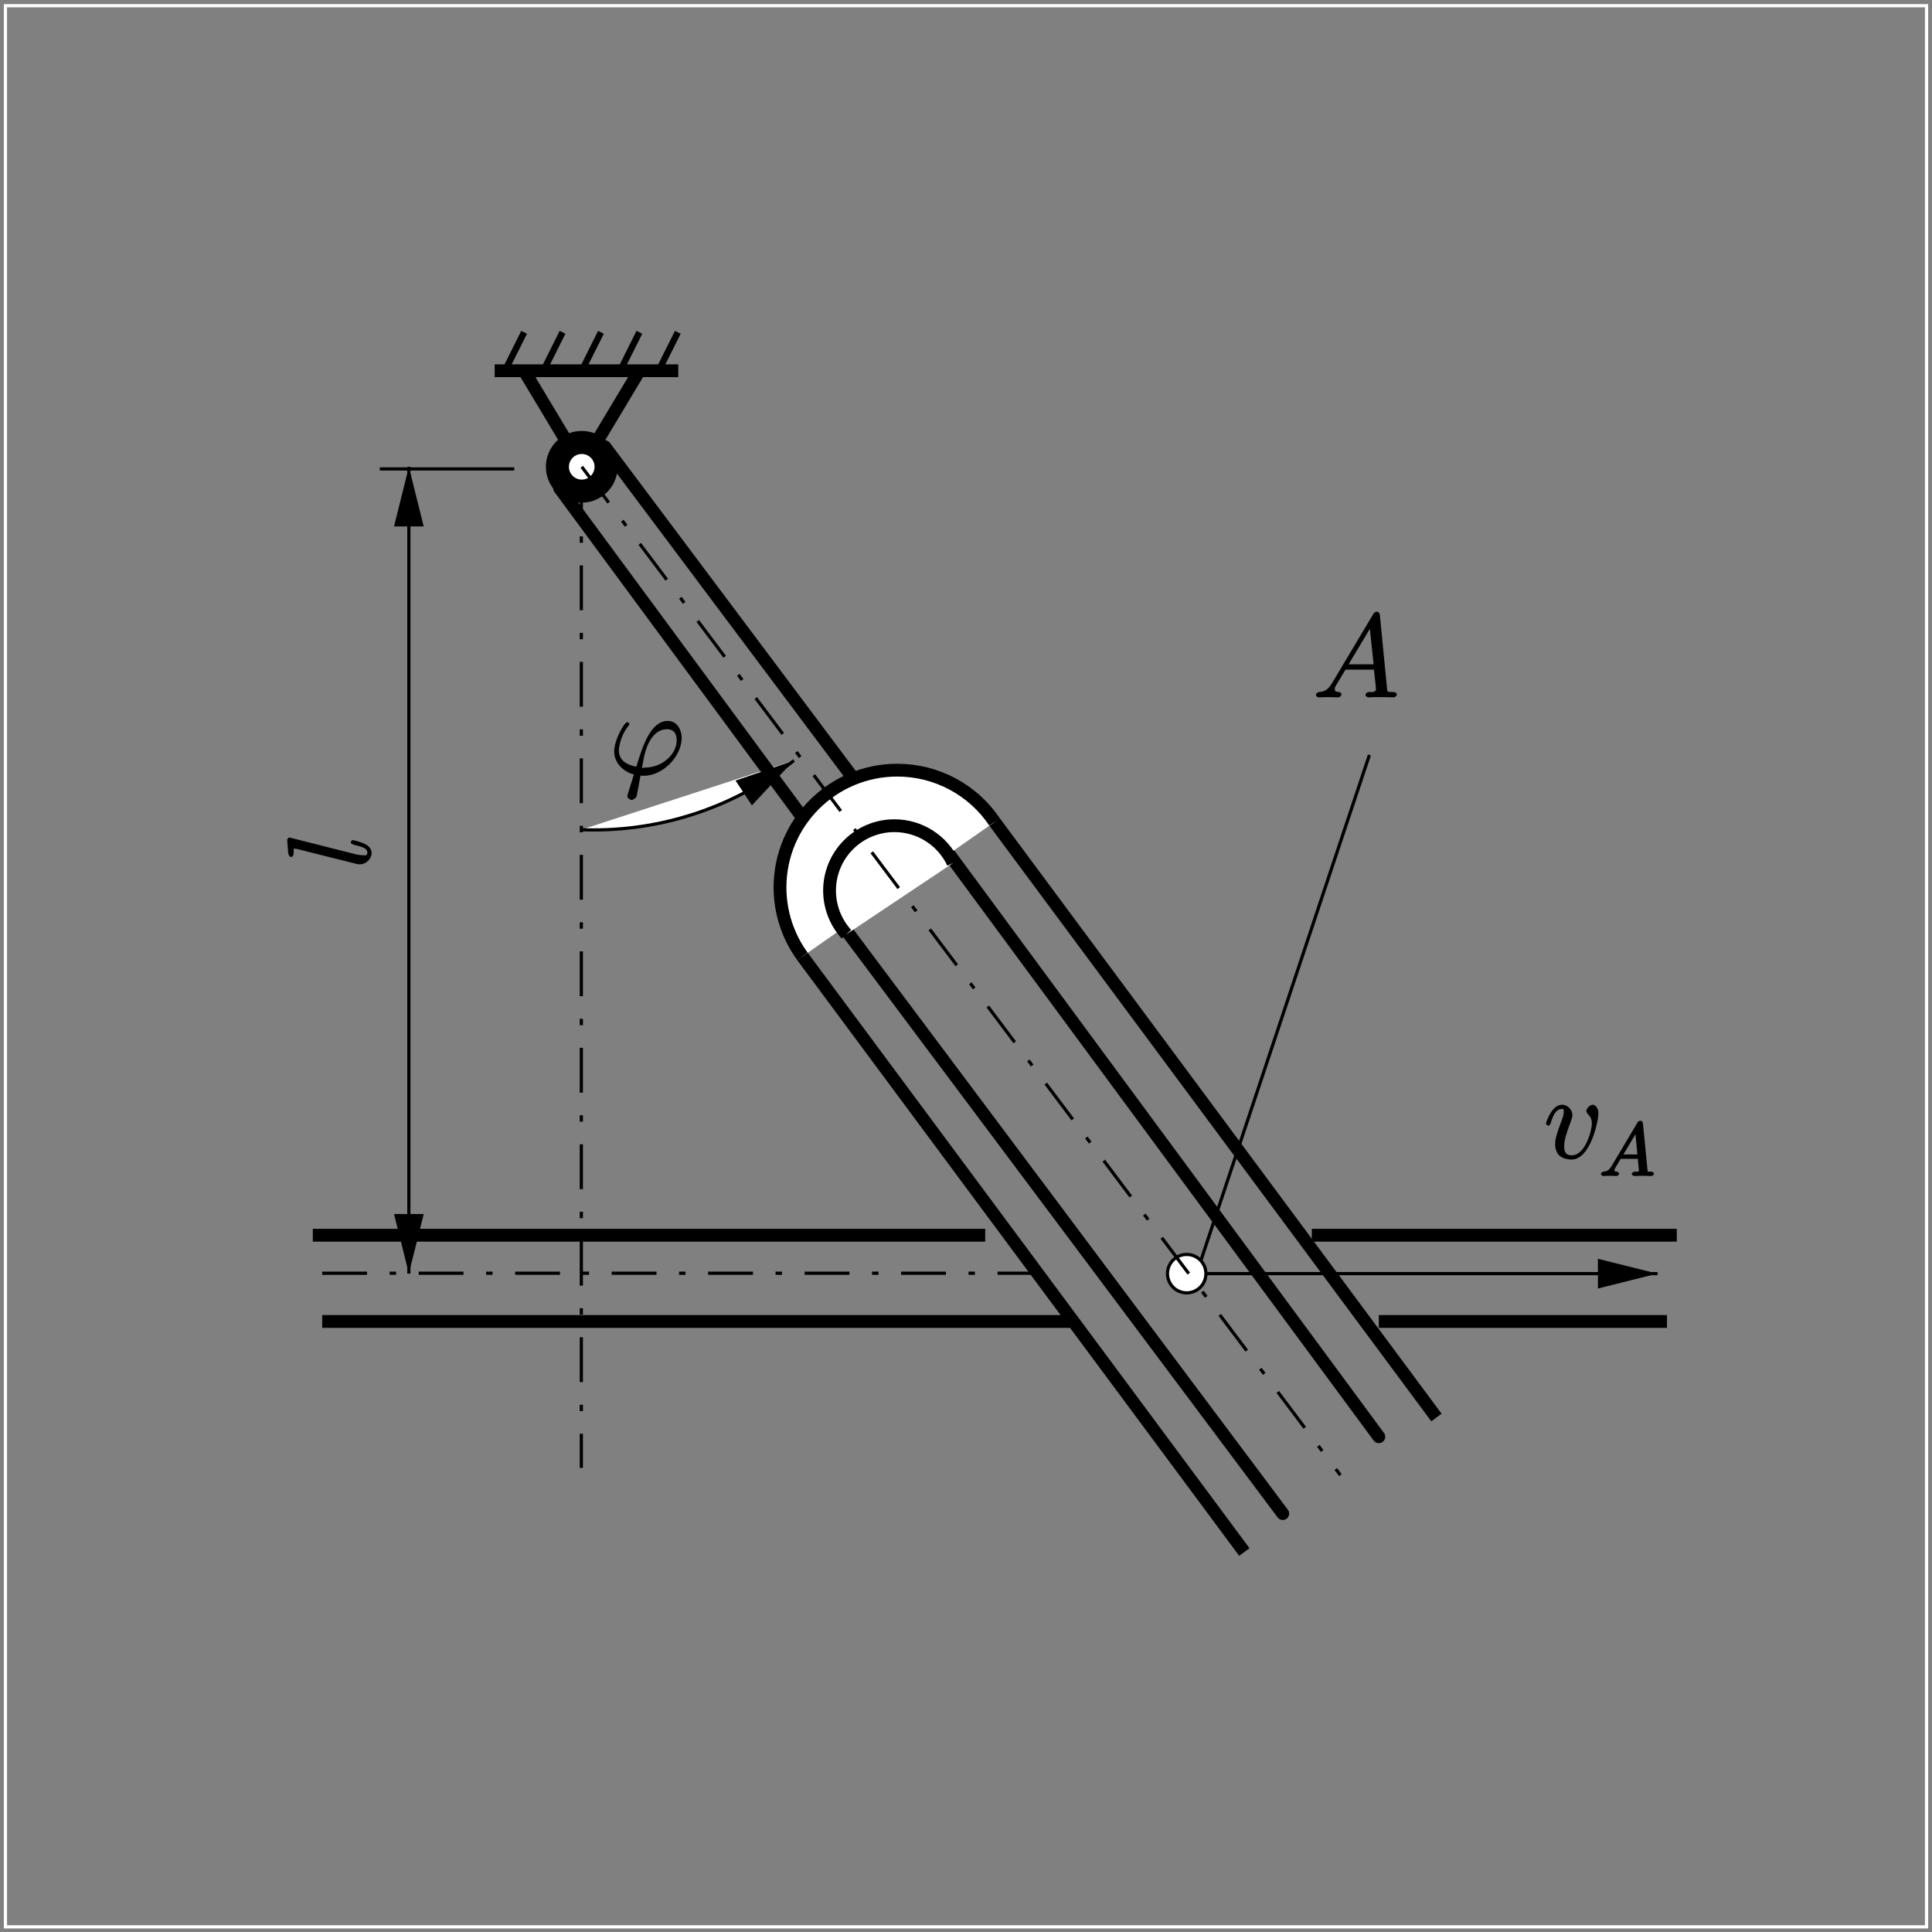 <?xml version="1.0" encoding="UTF-8"?>
<svg xmlns="http://www.w3.org/2000/svg" xmlns:xlink="http://www.w3.org/1999/xlink" width="283.46pt" height="283.47pt" viewBox="0 0 283.46 283.47" version="1.1">
<rect x="0" y="0" width="283.46" height="283.47" fill="#808080" stroke="none"/>
<defs>
<g>
<symbol overflow="visible" id="glyph0-0">
<path style="stroke:none;" d=""/>
</symbol>
<symbol overflow="visible" id="glyph0-1">
<path style="stroke:none;" d="M -11.656 -4.516 C -11.719 -4.531 -11.828 -4.562 -11.922 -4.562 C -12.094 -4.562 -12.219 -4.25 -12.219 -4.219 C -12.219 -4.203 -12.172 -3.578 -12.141 -3.266 C -12.125 -2.984 -12.094 -2.719 -12.078 -2.406 C -12.031 -2 -11.875 -1.719 -11.578 -1.719 C -11.406 -1.719 -11.266 -2.047 -11.266 -2.219 C -11.266 -3.094 -11.25 -2.938 -11.078 -2.938 C -11 -2.938 -10.969 -2.938 -10.656 -2.859 L -2.125 -0.719 C -1.922 -0.672 -1.797 -0.641 -1.516 -0.641 C -0.656 -0.641 0.172 -1.422 0.172 -2.312 C 0.172 -2.875 -0.234 -3.344 -0.781 -3.609 C -1.344 -3.906 -2.531 -4.203 -2.594 -4.203 C -2.688 -4.203 -2.891 -4 -2.891 -3.891 C -2.891 -3.734 -2.672 -3.562 -2.406 -3.5 C -1.219 -3.188 -0.453 -3.031 -0.453 -2.344 C -0.453 -1.828 -0.859 -1.969 -1.109 -1.969 C -1.172 -1.969 -1.531 -1.969 -2.016 -2.078 Z M -11.656 -4.516 "/>
</symbol>
<symbol overflow="visible" id="glyph1-0">
<path style="stroke:none;" d=""/>
</symbol>
<symbol overflow="visible" id="glyph1-1">
<path style="stroke:none;" d="M 5.188 -1.031 C 4.891 -1.031 4.766 -0.891 4.766 -0.984 C 4.766 -1.016 5.062 -2.641 5.172 -3.016 C 5.719 -5.219 6.891 -6.656 8.391 -6.656 C 9.5 -6.656 9.859 -5.953 9.859 -5.016 C 9.859 -3.047 7.812 -1.031 5.188 -1.031 Z M 4.438 0.141 C 4.547 0.156 4.719 0.172 5.031 0.172 C 7.859 0.172 10.594 -2.688 10.594 -5.406 C 10.594 -6.453 9.984 -7.875 8.547 -7.875 C 6.062 -7.875 4.859 -4.234 3.938 -1.156 C 2.062 -1.516 1.375 -2.422 1.375 -3.578 C 1.375 -4.047 1.688 -5.781 2.688 -7.031 C 2.875 -7.25 2.922 -7.391 2.922 -7.422 C 2.922 -7.562 2.656 -7.703 2.625 -7.703 C 2.156 -7.703 0.688 -5.047 0.688 -3.406 C 0.688 -1.484 2.359 -0.297 3.578 -0.016 L 2.703 2.797 C 2.625 3.047 2.625 3.078 2.625 3.156 C 2.625 3.562 3.188 3.719 3.219 3.719 C 3.391 3.719 3.844 3.516 3.984 3.172 C 4.031 3.016 4.516 0.344 4.547 0.172 Z M 4.438 0.141 "/>
</symbol>
<symbol overflow="visible" id="glyph1-2">
<path style="stroke:none;" d="M 2.828 -2.141 C 2.219 -1.125 1.734 -0.828 0.906 -0.781 C 0.719 -0.75 0.438 -0.625 0.438 -0.312 C 0.438 -0.203 0.672 0 0.797 0 C 1.109 0 1.875 -0.031 2.188 -0.031 C 2.688 -0.031 3.234 0 3.719 0 C 3.828 0 4.172 -0.141 4.172 -0.469 C 4.172 -0.625 3.891 -0.781 3.781 -0.781 C 3.391 -0.812 3.203 -0.812 3.203 -1.219 C 3.203 -1.469 3.25 -1.547 3.484 -1.922 L 4.766 -4.062 L 8.953 -4.062 C 8.953 -4.047 8.953 -3.906 8.969 -3.75 C 9.016 -3.312 9.234 -1.516 9.234 -1.188 C 9.234 -0.672 8.5 -0.781 8.234 -0.781 C 8.047 -0.781 7.703 -0.641 7.703 -0.328 C 7.703 -0.141 8 0 8.109 0 C 8.406 0 8.75 -0.031 9.047 -0.031 L 10.016 -0.031 C 11.078 -0.031 11.828 0 11.844 0 C 11.969 0 12.297 -0.141 12.297 -0.469 C 12.297 -0.641 12 -0.781 11.75 -0.781 C 10.797 -0.781 10.922 -0.797 10.859 -1.312 L 9.812 -12.047 C 9.781 -12.391 9.578 -12.562 9.391 -12.562 C 9.219 -12.562 9 -12.484 8.844 -12.219 Z M 5.078 -4.594 L 8.547 -10.391 L 8.297 -10.484 L 8.891 -4.844 L 5.219 -4.844 Z M 5.078 -4.594 "/>
</symbol>
<symbol overflow="visible" id="glyph1-3">
<path style="stroke:none;" d="M 8 -6.578 C 8 -7.656 7.312 -7.875 7.188 -7.875 C 6.766 -7.875 6.234 -7.312 6.234 -6.969 C 6.234 -6.766 6.406 -6.547 6.469 -6.469 C 6.641 -6.312 7.047 -5.953 7.047 -5.062 C 7.047 -4.344 6.172 -0.453 4.094 -0.453 C 3.047 -0.453 2.984 -1.188 2.984 -1.828 C 2.984 -2.688 3.375 -3.891 3.844 -5.125 C 4.109 -5.844 4.188 -6.016 4.188 -6.359 C 4.188 -7.078 3.531 -7.875 2.688 -7.875 C 1.109 -7.875 0.312 -5.234 0.312 -5.094 C 0.312 -5.031 0.531 -4.797 0.656 -4.797 C 0.812 -4.797 0.969 -5.016 1.031 -5.25 C 1.453 -6.734 1.984 -7.25 2.641 -7.25 C 2.797 -7.25 2.922 -7.391 2.922 -6.812 C 2.922 -6.375 2.734 -5.875 2.484 -5.219 C 1.656 -3.016 1.656 -2.484 1.656 -2.062 C 1.656 -1.688 1.75 -0.875 2.297 -0.391 C 2.906 0.141 3.875 0.172 4.031 0.172 C 6.891 0.172 8 -5.594 8 -6.578 Z M 8 -6.578 "/>
</symbol>
<symbol overflow="visible" id="glyph2-0">
<path style="stroke:none;" d=""/>
</symbol>
<symbol overflow="visible" id="glyph2-1">
<path style="stroke:none;" d="M 1.828 -1.516 C 1.391 -0.781 1.094 -0.672 0.609 -0.641 C 0.484 -0.625 0.219 -0.484 0.219 -0.266 C 0.219 -0.203 0.438 0 0.531 0 C 0.812 0 1.156 -0.031 1.469 -0.031 C 1.828 -0.031 2.203 0 2.547 0 C 2.625 0 2.906 -0.156 2.906 -0.359 C 2.906 -0.484 2.656 -0.641 2.578 -0.641 C 2.328 -0.672 2.219 -0.594 2.219 -0.875 C 2.219 -1 2.25 -1.016 2.328 -1.172 L 3.125 -2.516 L 5.641 -2.516 C 5.656 -2.438 5.797 -0.953 5.797 -0.844 C 5.797 -0.531 5.406 -0.641 5.188 -0.641 C 5.031 -0.641 4.75 -0.484 4.75 -0.266 C 4.75 -0.156 5.047 0 5.078 0 C 5.516 0 5.984 -0.031 6.438 -0.031 C 6.703 -0.031 7.391 0 7.672 0 C 7.734 0 8.016 -0.156 8.016 -0.375 C 8.016 -0.484 7.75 -0.641 7.609 -0.641 C 6.938 -0.641 7.094 -0.562 7.062 -0.891 L 6.391 -7.703 C 6.375 -7.922 6.219 -8.109 6.031 -8.109 C 5.859 -8.109 5.688 -8 5.625 -7.891 Z M 3.375 -2.906 L 5.516 -6.5 L 5.25 -6.609 L 5.578 -3.156 L 3.531 -3.156 Z M 3.375 -2.906 "/>
</symbol>
</g>
<clipPath id="clip1">
  <path d="M 0 0.043 L 283 0.043 L 283 283 L 0 283 Z M 0 0.043 "/>
</clipPath>
<clipPath id="clip2">
  <path d="M 85 111 L 117 111 L 117 122 L 85 122 Z M 85 111 "/>
</clipPath>
<clipPath id="clip3">
  <path d="M 0 0.043 L 0 283.441 L 283.398 283.441 L 283.398 0.043 Z M 110.348 117.781 L 118.238 112.582 L 116.234 109.449 L 108.281 114.648 L 115.609 112.145 Z M 110.348 117.781 "/>
</clipPath>
<clipPath id="clip4">
  <path d="M 78 104 L 124 104 L 124 129 L 78 129 Z M 78 104 "/>
</clipPath>
<clipPath id="clip5">
  <path d="M 0 0.043 L 0 283.441 L 283.398 283.441 L 283.398 0.043 Z M 110.348 117.781 L 118.238 112.582 L 116.234 109.449 L 108.281 114.648 L 115.609 112.145 Z M 110.348 117.781 "/>
</clipPath>
<clipPath id="clip6">
  <path d="M 175 186 L 244 186 L 244 188 L 175 188 Z M 175 186 "/>
</clipPath>
<clipPath id="clip7">
  <path d="M 0 0.043 L 0 283.441 L 283.398 283.441 L 283.398 0.043 Z M 234.68 188.746 L 244.137 188.746 L 244.137 184.988 L 234.68 184.988 L 242.195 186.867 Z M 234.68 188.746 "/>
</clipPath>
<clipPath id="clip8">
  <path d="M 59 68 L 61 68 L 61 188 L 59 188 Z M 59 68 "/>
</clipPath>
<clipPath id="clip9">
  <path d="M 0 0.043 L 0 283.441 L 283.398 283.441 L 283.398 0.043 Z M 58.109 178.352 L 58.109 187.809 L 61.867 187.809 L 61.867 178.352 L 59.988 185.867 Z M 61.867 77.004 L 61.867 67.547 L 58.109 67.547 L 58.109 77.004 L 59.988 69.488 Z M 61.867 77.004 "/>
</clipPath>
</defs>
<g id="surface1">
<g clip-path="url(#clip1)" clip-rule="nonzero">
<path style="fill:none;stroke-width:4.698;stroke-linecap:butt;stroke-linejoin:miter;stroke:rgb(100%,100%,100%);stroke-opacity:1;stroke-miterlimit:10;" d="M 7.969 7.669 L 2826.602 7.669 L 2826.602 2826.302 L 7.969 2826.302 Z M 7.969 7.669 " transform="matrix(0.1,0,0,-0.1,0,283.47)"/>
</g>
<g clip-path="url(#clip2)" clip-rule="nonzero">
<g clip-path="url(#clip3)" clip-rule="evenodd">
<path style=" stroke:none;fill-rule:evenodd;fill:rgb(100%,100%,100%);fill-opacity:1;" d="M 85.293 121.73 C 85.906 121.754 86.52 121.766 87.133 121.766 C 97.785 121.766 108.125 118.176 116.488 111.582 "/>
</g>
</g>
<g clip-path="url(#clip4)" clip-rule="nonzero">
<g clip-path="url(#clip5)" clip-rule="evenodd">
<path style="fill:none;stroke-width:4.698;stroke-linecap:butt;stroke-linejoin:miter;stroke:rgb(0%,0%,0%);stroke-opacity:1;stroke-miterlimit:10;" d="M 852.93 1617.395 C 859.062 1617.161 865.195 1617.044 871.328 1617.044 C 977.852 1617.044 1081.25 1652.942 1164.883 1718.88 " transform="matrix(0.1,0,0,-0.1,0,283.47)"/>
</g>
</g>
<path style=" stroke:none;fill-rule:evenodd;fill:rgb(0%,0%,0%);fill-opacity:1;" d="M 110.348 117.781 L 115.609 112.145 L 108.281 114.648 L 110.348 117.781 "/>
<path style="fill:none;stroke-width:4.698;stroke-linecap:butt;stroke-linejoin:miter;stroke:rgb(0%,0%,0%);stroke-opacity:1;stroke-miterlimit:10;" d="M 1103.477 1656.888 L 1156.094 1713.255 L 1082.812 1688.216 Z M 1103.477 1656.888 " transform="matrix(0.1,0,0,-0.1,0,283.47)"/>
<g clip-path="url(#clip6)" clip-rule="nonzero">
<g clip-path="url(#clip7)" clip-rule="evenodd">
<path style="fill:none;stroke-width:4.698;stroke-linecap:butt;stroke-linejoin:miter;stroke:rgb(0%,0%,0%);stroke-opacity:1;stroke-miterlimit:10;" d="M 1755.508 966.028 L 2431.992 966.028 " transform="matrix(0.1,0,0,-0.1,0,283.47)"/>
</g>
</g>
<path style=" stroke:none;fill-rule:evenodd;fill:rgb(0%,0%,0%);fill-opacity:1;" d="M 234.68 188.746 L 242.195 186.867 L 234.68 184.988 L 234.68 188.746 "/>
<path style="fill:none;stroke-width:4.698;stroke-linecap:butt;stroke-linejoin:miter;stroke:rgb(0%,0%,0%);stroke-opacity:1;stroke-miterlimit:10;" d="M 2346.797 947.239 L 2421.953 966.028 L 2346.797 984.817 Z M 2346.797 947.239 " transform="matrix(0.1,0,0,-0.1,0,283.47)"/>
<path style="fill:none;stroke-width:4.698;stroke-linecap:butt;stroke-linejoin:miter;stroke:rgb(0%,0%,0%);stroke-opacity:1;stroke-dasharray:65.768,33.197,9.395,33.197;stroke-miterlimit:10;" d="M 472.734 966.653 L 1515.625 966.653 " transform="matrix(0.1,0,0,-0.1,0,283.47)"/>
<path style="fill:none;stroke-width:18.791;stroke-linecap:butt;stroke-linejoin:miter;stroke:rgb(0%,0%,0%);stroke-opacity:1;stroke-miterlimit:10;" d="M 1571.992 895.872 L 472.734 895.872 " transform="matrix(0.1,0,0,-0.1,0,283.47)"/>
<path style="fill:none;stroke-width:18.791;stroke-linecap:butt;stroke-linejoin:miter;stroke:rgb(0%,0%,0%);stroke-opacity:1;stroke-miterlimit:10;" d="M 2022.969 895.872 L 2445.742 895.872 " transform="matrix(0.1,0,0,-0.1,0,283.47)"/>
<path style="fill:none;stroke-width:18.791;stroke-linecap:butt;stroke-linejoin:miter;stroke:rgb(0%,0%,0%);stroke-opacity:1;stroke-miterlimit:10;" d="M 1459.258 1628.723 L 2107.539 754.934 " transform="matrix(0.1,0,0,-0.1,0,283.47)"/>
<path style="fill:none;stroke-width:18.791;stroke-linecap:butt;stroke-linejoin:miter;stroke:rgb(0%,0%,0%);stroke-opacity:1;stroke-miterlimit:10;" d="M 1177.383 1431.419 L 1825.664 557.63 " transform="matrix(0.1,0,0,-0.1,0,283.47)"/>
<path style="fill-rule:evenodd;fill:rgb(100%,100%,100%);fill-opacity:1;stroke-width:18.791;stroke-linecap:round;stroke-linejoin:miter;stroke:rgb(0%,0%,0%);stroke-opacity:1;stroke-miterlimit:10;" d="M 1238.75 1473.372 L 1882.031 613.997 " transform="matrix(0.1,0,0,-0.1,0,283.47)"/>
<g clip-path="url(#clip8)" clip-rule="nonzero">
<g clip-path="url(#clip9)" clip-rule="evenodd">
<path style="fill:none;stroke-width:4.698;stroke-linecap:butt;stroke-linejoin:miter;stroke:rgb(0%,0%,0%);stroke-opacity:1;stroke-miterlimit:10;" d="M 599.883 2149.856 L 599.883 966.028 " transform="matrix(0.1,0,0,-0.1,0,283.47)"/>
</g>
</g>
<path style=" stroke:none;fill-rule:evenodd;fill:rgb(0%,0%,0%);fill-opacity:1;" d="M 61.867 77.004 L 59.988 69.488 L 58.109 77.004 L 61.867 77.004 "/>
<path style="fill:none;stroke-width:4.698;stroke-linecap:butt;stroke-linejoin:miter;stroke:rgb(0%,0%,0%);stroke-opacity:1;stroke-miterlimit:10;" d="M 618.672 2064.661 L 599.883 2139.817 L 581.094 2064.661 Z M 618.672 2064.661 " transform="matrix(0.1,0,0,-0.1,0,283.47)"/>
<path style=" stroke:none;fill-rule:evenodd;fill:rgb(0%,0%,0%);fill-opacity:1;" d="M 58.109 178.352 L 59.988 185.867 L 61.867 178.352 L 58.109 178.352 "/>
<path style="fill:none;stroke-width:4.698;stroke-linecap:butt;stroke-linejoin:miter;stroke:rgb(0%,0%,0%);stroke-opacity:1;stroke-miterlimit:10;" d="M 581.094 1051.184 L 599.883 976.028 L 618.672 1051.184 Z M 581.094 1051.184 " transform="matrix(0.1,0,0,-0.1,0,283.47)"/>
<path style="fill-rule:evenodd;fill:rgb(100%,100%,100%);fill-opacity:1;stroke-width:18.791;stroke-linecap:round;stroke-linejoin:miter;stroke:rgb(0%,0%,0%);stroke-opacity:1;stroke-miterlimit:10;" d="M 1389.102 1586.106 L 2022.969 726.731 " transform="matrix(0.1,0,0,-0.1,0,283.47)"/>
<path style="fill-rule:evenodd;fill:rgb(100%,100%,100%);fill-opacity:1;stroke-width:18.791;stroke-linecap:round;stroke-linejoin:miter;stroke:rgb(0%,0%,0%);stroke-opacity:1;stroke-miterlimit:10;" d="M 887.383 2179.27 L 1248.789 1696.966 " transform="matrix(0.1,0,0,-0.1,0,283.47)"/>
<path style="fill-rule:evenodd;fill:rgb(100%,100%,100%);fill-opacity:1;stroke-width:18.791;stroke-linecap:round;stroke-linejoin:miter;stroke:rgb(0%,0%,0%);stroke-opacity:1;stroke-miterlimit:10;" d="M 820.977 2118.528 L 1173.008 1641.223 " transform="matrix(0.1,0,0,-0.1,0,283.47)"/>
<path style="fill:none;stroke-width:4.698;stroke-linecap:butt;stroke-linejoin:miter;stroke:rgb(0%,0%,0%);stroke-opacity:1;stroke-miterlimit:10;" d="M 557.266 2146.692 L 754.57 2146.692 " transform="matrix(0.1,0,0,-0.1,0,283.47)"/>
<path style="fill:none;stroke-width:4.698;stroke-linecap:butt;stroke-linejoin:miter;stroke:rgb(0%,0%,0%);stroke-opacity:1;stroke-dasharray:65.768,33.197,9.395,33.197;stroke-miterlimit:10;" d="M 852.93 2146.692 L 852.93 681.028 " transform="matrix(0.1,0,0,-0.1,0,283.47)"/>
<path style="fill:none;stroke-width:18.791;stroke-linecap:butt;stroke-linejoin:miter;stroke:rgb(0%,0%,0%);stroke-opacity:1;stroke-miterlimit:10;" d="M 1445.469 1022.395 L 458.945 1022.395 " transform="matrix(0.1,0,0,-0.1,0,283.47)"/>
<path style="fill:none;stroke-width:18.791;stroke-linecap:butt;stroke-linejoin:miter;stroke:rgb(0%,0%,0%);stroke-opacity:1;stroke-miterlimit:10;" d="M 1924.648 1022.395 L 2460.156 1022.395 " transform="matrix(0.1,0,0,-0.1,0,283.47)"/>
<path style="fill:none;stroke-width:9.395;stroke-linecap:butt;stroke-linejoin:miter;stroke:rgb(0%,0%,0%);stroke-opacity:1;stroke-miterlimit:10;" d="M 994.492 2290.755 L 740.82 2290.755 L 768.984 2347.161 " transform="matrix(0.1,0,0,-0.1,0,283.47)"/>
<path style="fill:none;stroke-width:9.395;stroke-linecap:butt;stroke-linejoin:miter;stroke:rgb(0%,0%,0%);stroke-opacity:1;stroke-miterlimit:10;" d="M 825.352 2347.161 L 797.188 2290.755 " transform="matrix(0.1,0,0,-0.1,0,283.47)"/>
<path style="fill:none;stroke-width:9.395;stroke-linecap:butt;stroke-linejoin:miter;stroke:rgb(0%,0%,0%);stroke-opacity:1;stroke-miterlimit:10;" d="M 881.719 2347.161 L 853.555 2290.755 " transform="matrix(0.1,0,0,-0.1,0,283.47)"/>
<path style="fill:none;stroke-width:9.395;stroke-linecap:butt;stroke-linejoin:miter;stroke:rgb(0%,0%,0%);stroke-opacity:1;stroke-miterlimit:10;" d="M 938.086 2347.161 L 909.922 2290.755 " transform="matrix(0.1,0,0,-0.1,0,283.47)"/>
<path style="fill:none;stroke-width:9.395;stroke-linecap:butt;stroke-linejoin:miter;stroke:rgb(0%,0%,0%);stroke-opacity:1;stroke-miterlimit:10;" d="M 994.492 2347.161 L 966.289 2290.755 " transform="matrix(0.1,0,0,-0.1,0,283.47)"/>
<path style="fill:none;stroke-width:18.791;stroke-linecap:butt;stroke-linejoin:miter;stroke:rgb(0%,0%,0%);stroke-opacity:1;stroke-miterlimit:10;" d="M 995.117 2290.755 L 725.781 2290.755 " transform="matrix(0.1,0,0,-0.1,0,283.47)"/>
<path style="fill:none;stroke-width:18.791;stroke-linecap:butt;stroke-linejoin:miter;stroke:rgb(0%,0%,0%);stroke-opacity:1;stroke-miterlimit:10;" d="M 938.086 2290.755 L 853.555 2149.856 L 768.984 2290.755 " transform="matrix(0.1,0,0,-0.1,0,283.47)"/>
<path style="fill:none;stroke-width:4.698;stroke-linecap:butt;stroke-linejoin:miter;stroke:rgb(0%,0%,0%);stroke-opacity:1;stroke-miterlimit:10;" d="M 1755.508 966.028 L 2009.18 1727.044 " transform="matrix(0.1,0,0,-0.1,0,283.47)"/>
<path style="fill-rule:evenodd;fill:rgb(100%,100%,100%);fill-opacity:1;stroke-width:18.791;stroke-linecap:butt;stroke-linejoin:miter;stroke:rgb(0%,0%,0%);stroke-opacity:1;stroke-miterlimit:10;" d="M 1177.383 1431.419 C 1155.977 1460.833 1144.414 1496.302 1144.414 1532.708 C 1144.414 1627.708 1221.484 1704.739 1316.484 1704.739 C 1373.789 1704.739 1427.305 1676.263 1459.258 1628.723 " transform="matrix(0.1,0,0,-0.1,0,283.47)"/>
<path style=" stroke:none;fill-rule:evenodd;fill:rgb(100%,100%,100%);fill-opacity:1;" d="M 82.535 68.484 C 82.535 66.93 83.797 65.668 85.355 65.668 C 86.91 65.668 88.172 66.93 88.172 68.484 C 88.172 70.043 86.91 71.305 85.355 71.305 C 83.797 71.305 82.535 70.043 82.535 68.484 "/>
<path style="fill:none;stroke-width:18.791;stroke-linecap:butt;stroke-linejoin:miter;stroke:rgb(0%,0%,0%);stroke-opacity:1;stroke-miterlimit:10;" d="M 825.352 2149.856 C 825.352 2165.403 837.969 2178.02 853.555 2178.02 C 869.102 2178.02 881.719 2165.403 881.719 2149.856 C 881.719 2134.27 869.102 2121.653 853.555 2121.653 C 837.969 2121.653 825.352 2134.27 825.352 2149.856 Z M 825.352 2149.856 " transform="matrix(0.1,0,0,-0.1,0,283.47)"/>
<path style="fill:none;stroke-width:18.791;stroke-linecap:butt;stroke-linejoin:miter;stroke:rgb(0%,0%,0%);stroke-opacity:1;stroke-miterlimit:10;" d="M 810.312 2149.856 C 810.312 2173.723 829.688 2193.059 853.555 2193.059 C 877.422 2193.059 896.758 2173.723 896.758 2149.856 C 896.758 2125.989 877.422 2106.614 853.555 2106.614 C 829.688 2106.614 810.312 2125.989 810.312 2149.856 Z M 810.312 2149.856 " transform="matrix(0.1,0,0,-0.1,0,283.47)"/>
<path style="fill-rule:evenodd;fill:rgb(100%,100%,100%);fill-opacity:1;stroke-width:18.791;stroke-linecap:butt;stroke-linejoin:miter;stroke:rgb(0%,0%,0%);stroke-opacity:1;stroke-miterlimit:10;" d="M 1241.875 1463.997 C 1225.938 1481.497 1217.109 1504.348 1217.109 1528.059 C 1217.109 1580.638 1259.727 1623.255 1312.305 1623.255 C 1349.18 1623.255 1382.734 1601.966 1398.438 1568.567 " transform="matrix(0.1,0,0,-0.1,0,283.47)"/>
<path style=" stroke:none;fill-rule:evenodd;fill:rgb(100%,100%,100%);fill-opacity:1;" d="M 176.93 186.867 C 176.93 188.426 175.668 189.688 174.109 189.688 C 172.555 189.688 171.293 188.426 171.293 186.867 C 171.293 185.312 172.555 184.051 174.109 184.051 C 175.668 184.051 176.93 185.312 176.93 186.867 "/>
<path style="fill:none;stroke-width:4.698;stroke-linecap:butt;stroke-linejoin:miter;stroke:rgb(0%,0%,0%);stroke-opacity:1;stroke-miterlimit:10;" d="M 1769.297 966.028 C 1769.297 950.442 1756.68 937.825 1741.094 937.825 C 1725.547 937.825 1712.93 950.442 1712.93 966.028 C 1712.93 981.575 1725.547 994.192 1741.094 994.192 C 1756.68 994.192 1769.297 981.575 1769.297 966.028 Z M 1769.297 966.028 " transform="matrix(0.1,0,0,-0.1,0,283.47)"/>
<path style="fill-rule:evenodd;fill:rgb(100%,100%,100%);fill-opacity:1;stroke-width:4.698;stroke-linecap:butt;stroke-linejoin:miter;stroke:rgb(0%,0%,0%);stroke-opacity:1;stroke-dasharray:65.768,33.197,9.395,33.197;stroke-miterlimit:10;" d="M 853.555 2149.856 L 1966.602 670.364 " transform="matrix(0.1,0,0,-0.1,0,283.47)"/>
<g style="fill:rgb(0%,0%,0%);fill-opacity:1;">
  <use xlink:href="#glyph0-1" x="54.35" y="127.45"/>
</g>
<g style="fill:rgb(0%,0%,0%);fill-opacity:1;">
  <use xlink:href="#glyph1-1" x="89.423" y="113.647"/>
</g>
<g style="fill:rgb(0%,0%,0%);fill-opacity:1;">
  <use xlink:href="#glyph1-2" x="192.642" y="102.31"/>
</g>
<g style="fill:rgb(0%,0%,0%);fill-opacity:1;">
  <use xlink:href="#glyph1-3" x="226.513" y="169.957"/>
</g>
<g style="fill:rgb(0%,0%,0%);fill-opacity:1;">
  <use xlink:href="#glyph2-1" x="234.658" y="172.54"/>
</g>
</g>
</svg>
